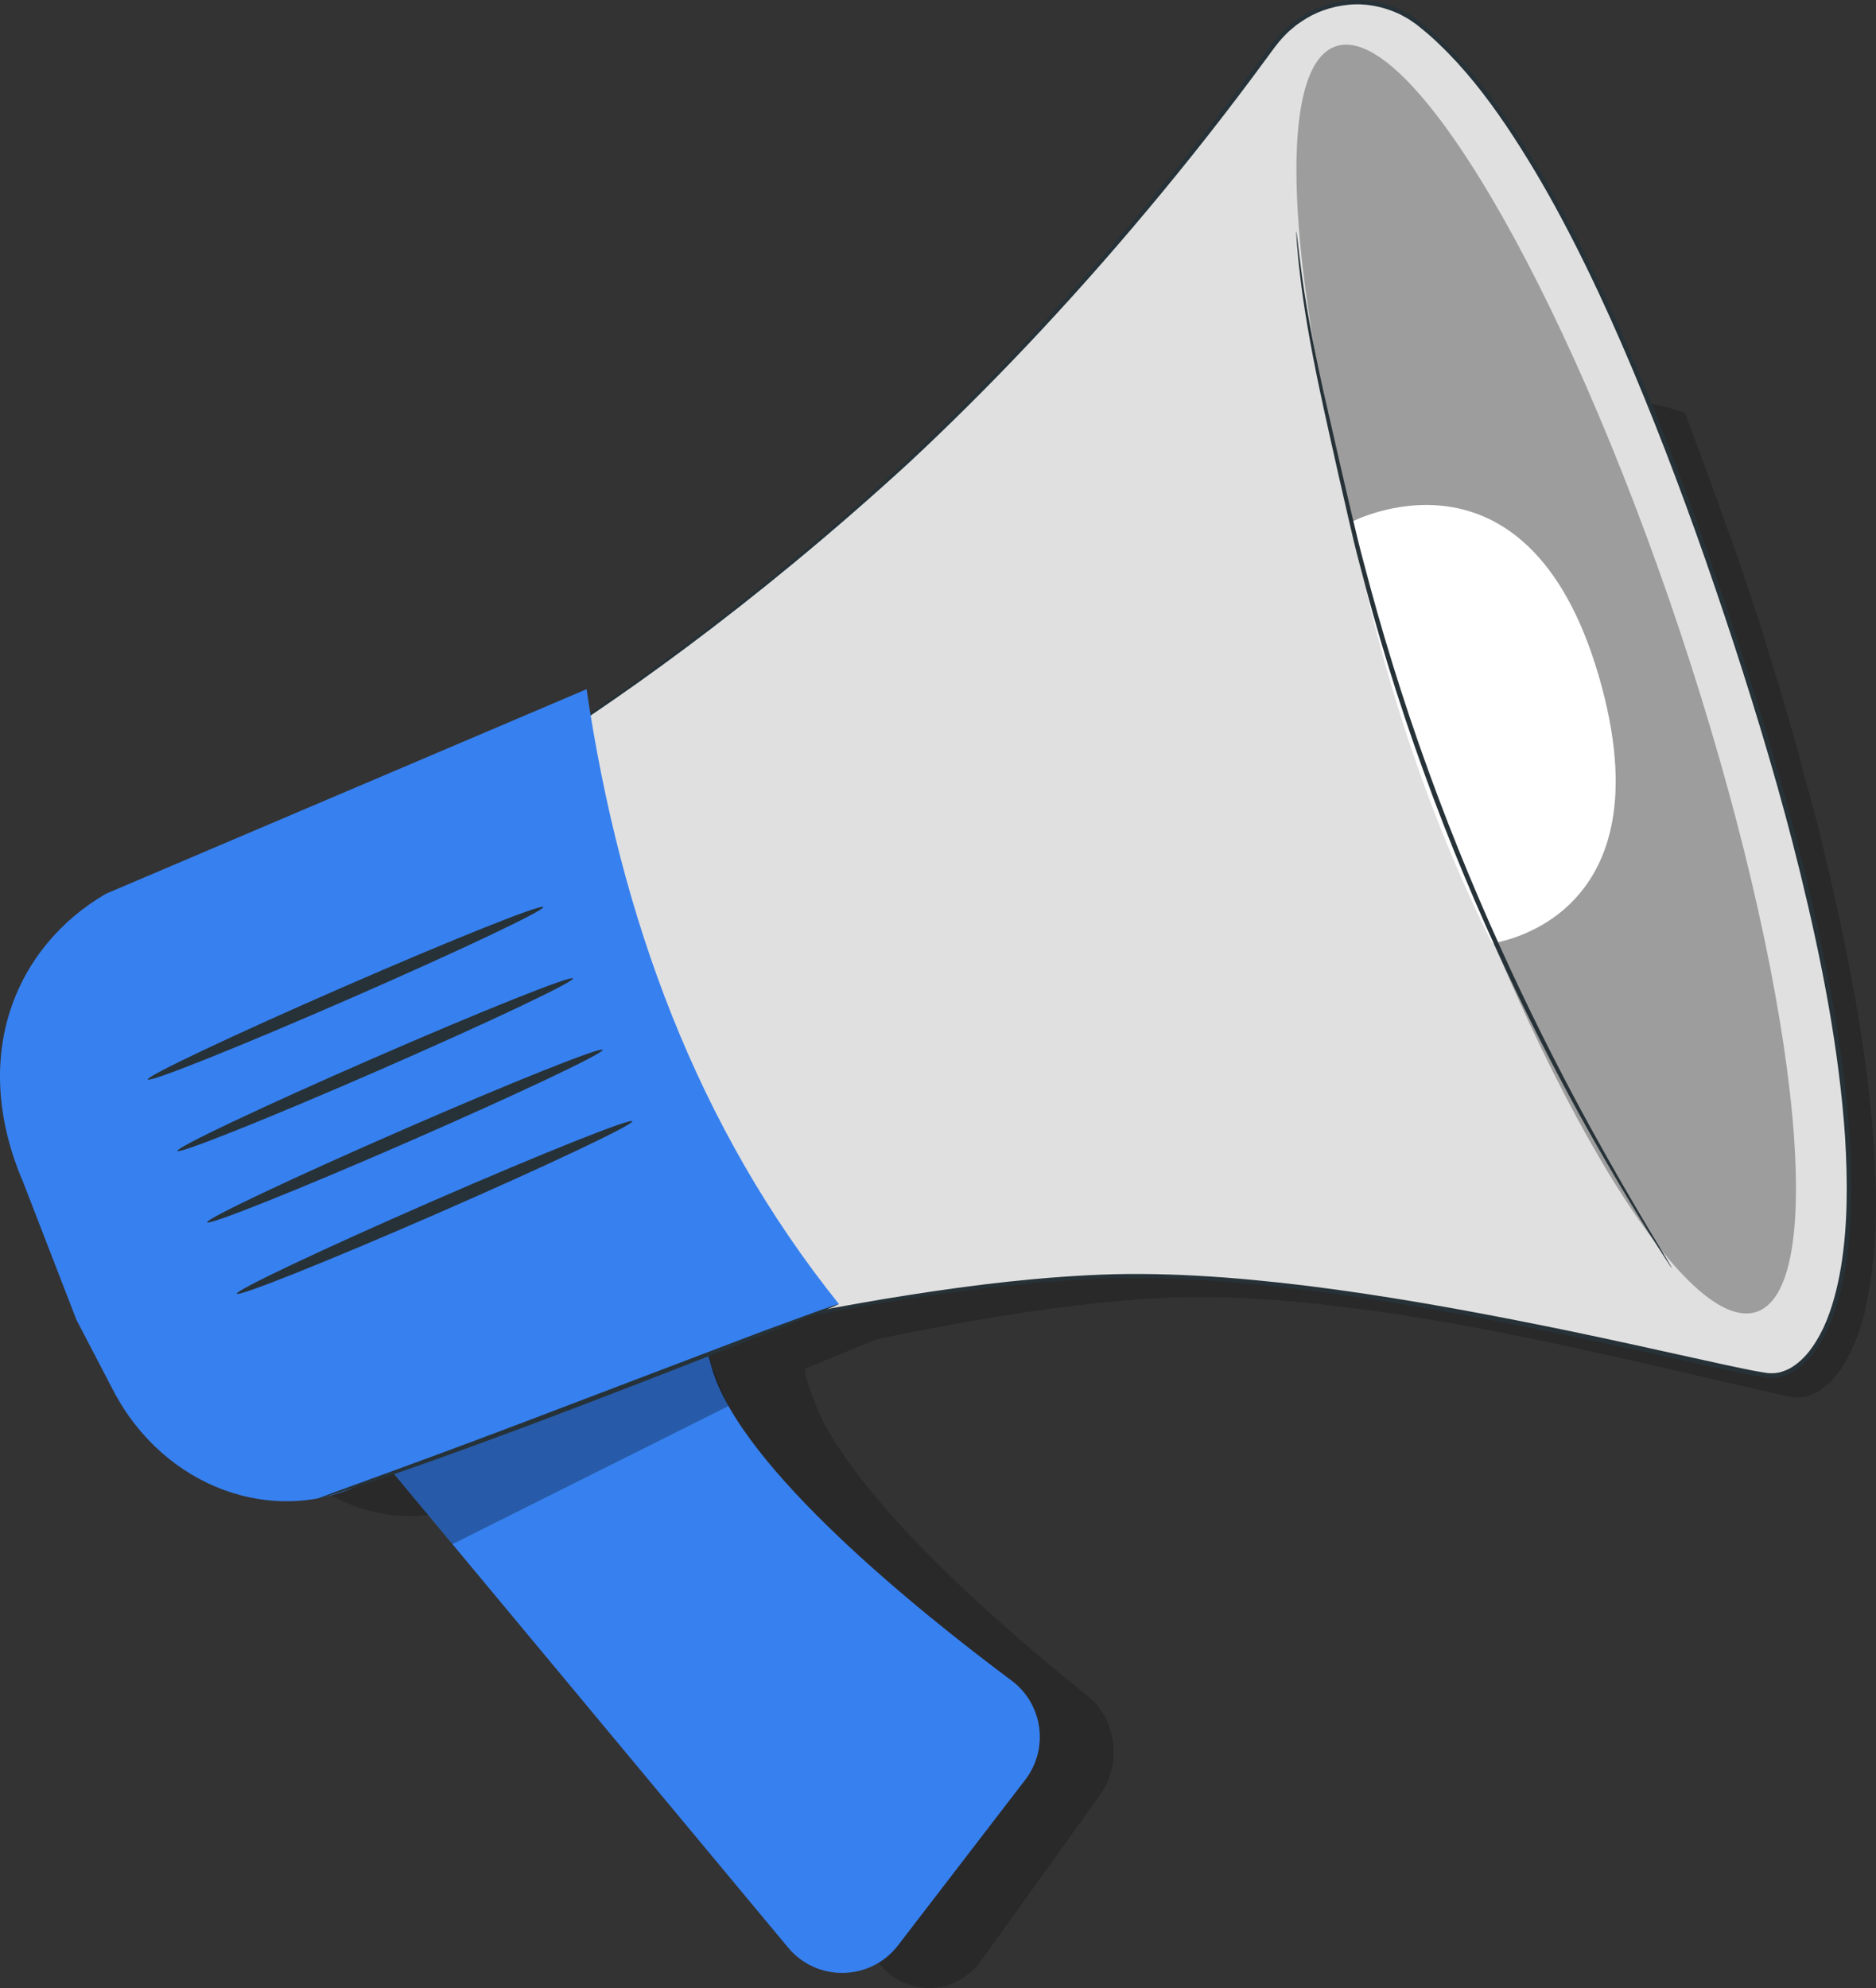 <svg width="151" height="160" viewBox="0 0 151 160" fill="none" xmlns="http://www.w3.org/2000/svg">
<rect x="0" y="0" width="151" height="160" fill="#333333" stroke="none"/>
<g opacity="0.2">
<path d="M150.923 94.053C150.601 86.666 149.26 79.286 147.619 71.937C147.237 70.311 146.855 68.685 146.473 67.067C146.076 65.456 145.619 63.868 145.192 62.272C144.368 59.081 143.424 55.949 142.465 52.855C140.622 46.629 137.805 39.1 135.632 33.233C131.819 31.87 126.949 31.668 121.18 32.454L79.039 38.538C70.385 47.019 62.414 53.574 55.829 58.421C55.739 57.837 55.649 57.26 55.566 56.676L19.411 73.143C12.616 77.383 9.117 86.194 13.192 96.353L17.193 107.426L19.965 113.119C23.187 119.727 29.622 123.061 35.638 121.728L35.264 121.877C35.413 121.825 35.563 121.765 35.713 121.713C36.769 121.473 37.811 121.098 38.822 120.559C39.556 120.282 40.283 120.012 41.002 119.735L70.715 157.958C72.888 160.753 76.911 160.663 78.979 157.786L88.546 144.458C90.344 141.948 89.879 138.36 87.512 136.464C81.309 131.52 70.251 122.027 66.213 114.341C66.063 114.019 64.894 111.396 64.767 110.168C66.654 109.389 68.595 108.594 70.588 107.778C72.783 107.321 75.03 106.886 77.338 106.467C82.103 105.628 87.115 104.878 92.344 104.534C97.566 104.174 103.005 104.534 108.587 105.246C119.787 106.632 131.452 109.546 143.776 112.363L144.375 112.468L145.065 112.438C145.529 112.43 145.926 112.161 146.346 112.011C146.698 111.733 147.072 111.471 147.402 111.164L148.256 110.108C149.185 108.557 149.882 106.834 150.204 105.036C150.946 101.462 151.126 97.746 150.916 94.06L150.923 94.053Z" fill="black"/>
</g>
<path d="M27.809 68.708C27.809 68.708 42.935 62.954 66.422 43.078C83.593 28.544 96.659 11.732 102.443 3.745C105.222 -0.09 110.422 -1.004 114.145 1.85C119.891 6.255 128.185 17.733 138.374 47.633C156.339 100.338 146.697 111.231 142.315 110.715C137.932 110.19 108.788 102.286 89.991 102.698C71.194 103.118 43.01 110.834 43.01 110.834L27.809 68.715V68.708Z" fill="#E0E0E0"/>
<path d="M27.808 68.707C27.808 68.707 27.905 68.955 28.085 69.434C28.265 69.921 28.527 70.633 28.872 71.569C29.561 73.457 30.573 76.229 31.891 79.833C34.513 87.04 38.327 97.551 43.136 110.782L42.986 110.707C51.22 108.519 60.615 106.332 71.059 104.564C76.28 103.702 81.772 102.938 87.511 102.638C93.257 102.324 99.228 102.751 105.326 103.5C111.425 104.264 117.666 105.373 124.034 106.654C127.218 107.291 130.439 107.987 133.683 108.707C135.309 109.066 136.942 109.426 138.583 109.785C139.407 109.965 140.231 110.138 141.055 110.302C141.467 110.385 141.879 110.445 142.291 110.512C142.689 110.542 143.086 110.52 143.468 110.385C144.239 110.145 144.899 109.598 145.446 108.976C145.985 108.34 146.412 107.605 146.779 106.849C147.483 105.305 147.903 103.635 148.188 101.934C148.742 98.525 148.719 95.011 148.51 91.498C148.03 84.463 146.644 77.391 144.921 70.333C143.37 63.995 141.512 57.814 139.542 51.768C137.564 45.722 135.466 39.819 133.196 34.102C130.919 28.386 128.499 22.842 125.712 17.62C124.326 15.013 122.828 12.488 121.217 10.091C119.599 7.701 117.823 5.438 115.785 3.506C115.283 3.011 114.744 2.562 114.204 2.127C113.942 1.895 113.642 1.73 113.365 1.528C113.066 1.363 112.773 1.183 112.459 1.048C111.215 0.501 109.837 0.239 108.488 0.389C107.147 0.524 105.843 0.981 104.75 1.737L104.338 2.022L103.955 2.344C103.693 2.547 103.468 2.794 103.236 3.034C102.794 3.521 102.405 4.06 102.008 4.607C98.838 8.937 95.609 13.028 92.373 16.886C85.907 24.61 79.419 31.413 73.156 37.249C60.525 48.824 49.122 56.833 40.964 61.83C36.873 64.317 33.577 66.055 31.307 67.149C30.175 67.704 29.291 68.086 28.7 68.34C28.1 68.595 27.793 68.7 27.793 68.7C27.905 68.647 28.145 68.543 28.684 68.303C29.276 68.041 30.145 67.644 31.277 67.074C33.532 65.958 36.813 64.197 40.889 61.695C44.957 59.185 49.819 55.911 55.251 51.828C56.599 50.802 58.015 49.753 59.424 48.607C60.847 47.483 62.316 46.322 63.791 45.078C66.781 42.643 69.837 39.954 72.969 37.047C79.217 31.203 85.675 24.4 92.126 16.676C95.355 12.818 98.569 8.727 101.73 4.405C102.12 3.865 102.517 3.311 102.982 2.801C103.221 2.554 103.454 2.299 103.723 2.082L104.12 1.745L104.547 1.453C105.694 0.666 107.05 0.187 108.451 0.044C109.852 -0.113 111.298 0.157 112.601 0.726C112.931 0.868 113.238 1.056 113.545 1.228C113.837 1.438 114.152 1.618 114.414 1.85C114.969 2.292 115.515 2.749 116.025 3.251C118.093 5.214 119.883 7.491 121.509 9.889C123.135 12.301 124.633 14.826 126.027 17.448C128.821 22.685 131.248 28.244 133.533 33.968C135.811 39.699 137.916 45.602 139.894 51.656C141.864 57.709 143.73 63.898 145.281 70.251C147.004 77.323 148.397 84.41 148.877 91.483C149.094 95.011 149.109 98.555 148.547 102.001C148.255 103.725 147.828 105.425 147.101 107.013C146.719 107.793 146.277 108.557 145.708 109.224C145.131 109.883 144.427 110.467 143.565 110.744C143.146 110.894 142.674 110.932 142.231 110.887C141.812 110.812 141.385 110.752 140.965 110.669C140.134 110.505 139.302 110.332 138.486 110.153C136.845 109.793 135.212 109.426 133.586 109.074C130.334 108.354 127.128 107.658 123.944 107.013C117.583 105.732 111.35 104.616 105.267 103.844C99.183 103.088 93.235 102.653 87.511 102.96C81.787 103.253 76.31 104.009 71.089 104.856C60.66 106.601 51.258 108.774 43.032 110.939L42.919 110.969L42.882 110.864C38.117 97.581 34.333 87.033 31.741 79.803C30.453 76.199 29.464 73.427 28.789 71.539C28.46 70.61 28.205 69.899 28.04 69.419C27.875 68.94 27.793 68.707 27.793 68.707H27.808Z" fill="#263238"/>
<g opacity="0.3">
<path d="M135.198 50.742C144.578 78.859 147.379 103.403 141.446 105.56C135.512 107.725 123.098 86.681 113.711 58.564C104.331 30.447 101.529 5.903 107.463 3.745C113.396 1.58 125.81 22.625 135.198 50.742Z" fill="black"/>
</g>
<path d="M108.766 42.014C108.766 42.014 122.88 34.567 128.672 54.36C134.463 74.154 120.101 75.915 120.101 75.915C115.096 65.92 111.283 54.66 108.766 42.014Z" fill="white"/>
<path d="M13.551 90.359L19.358 110.617C20.107 113.224 22.594 114.932 25.291 114.7C27.142 114.543 28.947 115.292 30.131 116.723L63.432 156.744C65.755 159.539 70.07 159.449 72.28 156.572L82.522 143.244C84.447 140.734 83.953 137.146 81.413 135.25C73.891 129.639 59.679 118.191 57.312 110.152C55.806 105.035 56 102.526 56.63 101.305C57.461 99.701 57.679 97.851 56.967 96.195L51.827 84.186C50.868 81.938 48.569 80.559 46.134 80.769L18.503 83.152C14.952 83.459 12.562 86.928 13.544 90.359H13.551Z" fill="#3780EF"/>
<path opacity="0.3" d="M30.236 116.843L36.417 124.275L58.638 113.157C58.638 113.157 56.922 109.666 57.065 108.617L30.236 116.843Z" fill="black"/>
<path d="M1.865 95.146L6.15 106.219L9.117 111.913C13.185 119.72 22.071 122.979 29.323 119.338L67.524 104.953C56.099 90.704 49.94 73.914 47.213 55.469L8.518 71.936C1.243 76.177 -2.503 84.987 1.865 95.146Z" fill="#3780EF"/>
<path d="M43.73 73C43.843 73.27 36.808 76.597 28.02 80.432C19.225 84.268 12.002 87.153 11.89 86.883C11.778 86.613 18.805 83.287 27.601 79.451C36.389 75.615 43.611 72.731 43.73 73Z" fill="#263238"/>
<path d="M46.119 78.746C46.232 79.016 39.197 82.343 30.409 86.178C21.613 90.014 14.391 92.899 14.279 92.629C14.166 92.359 21.194 89.033 29.989 85.197C38.777 81.361 45.999 78.477 46.119 78.746Z" fill="#263238"/>
<path d="M48.51 84.493C48.622 84.763 41.587 88.089 32.799 91.925C24.004 95.761 16.789 98.645 16.669 98.375C16.557 98.106 23.584 94.779 32.38 90.943C41.168 87.108 48.39 84.223 48.51 84.493Z" fill="#263238"/>
<path d="M50.898 90.239C51.011 90.509 43.976 93.835 35.188 97.671C26.392 101.507 19.178 104.391 19.058 104.122C18.946 103.852 25.98 100.526 34.769 96.69C43.556 92.854 50.779 89.969 50.898 90.239Z" fill="#263238"/>
<path d="M67.531 104.946C67.531 104.946 67.396 105.028 67.119 105.148C66.804 105.275 66.4 105.44 65.913 105.65C64.812 106.084 63.298 106.691 61.44 107.425C57.664 108.909 52.443 110.962 46.651 113.172C40.86 115.389 35.586 117.307 31.75 118.633C29.832 119.3 28.274 119.817 27.187 120.162C26.678 120.319 26.266 120.454 25.936 120.551C25.651 120.634 25.494 120.679 25.494 120.664C25.494 120.649 25.637 120.589 25.914 120.476C26.236 120.356 26.64 120.207 27.135 120.019C28.251 119.615 29.779 119.053 31.652 118.371C35.466 116.985 40.725 115.022 46.509 112.805C52.278 110.609 57.499 108.624 61.335 107.163C63.208 106.474 64.737 105.912 65.853 105.507C66.355 105.335 66.767 105.185 67.089 105.08C67.374 104.983 67.524 104.946 67.531 104.953V104.946Z" fill="#263238"/>
<path d="M134.592 102.091C134.592 102.091 134.539 102.031 134.449 101.904C134.352 101.762 134.232 101.574 134.075 101.335C133.737 100.81 133.265 100.076 132.666 99.139C131.467 97.214 129.767 94.412 127.781 90.876C123.826 83.811 118.799 73.757 114.596 62.114C112.483 56.301 110.775 50.644 109.449 45.453C109.097 44.157 108.804 42.883 108.52 41.647C108.235 40.41 107.965 39.212 107.696 38.051C107.179 35.728 106.684 33.563 106.265 31.578C105.418 27.614 104.894 24.37 104.639 22.115C104.504 20.992 104.429 20.115 104.384 19.516C104.369 19.238 104.354 19.014 104.339 18.841C104.339 18.692 104.332 18.609 104.339 18.609C104.339 18.609 104.362 18.684 104.377 18.834L104.459 19.508C104.527 20.1 104.624 20.977 104.781 22.093C105.081 24.333 105.65 27.562 106.527 31.51C106.976 33.488 107.471 35.646 108.003 37.968C108.272 39.129 108.557 40.328 108.842 41.557C109.134 42.793 109.434 44.059 109.786 45.348C111.134 50.525 112.843 56.158 114.948 61.965C119.143 73.585 124.118 83.639 128.006 90.726C129.954 94.27 131.617 97.094 132.778 99.042C133.348 99.993 133.805 100.743 134.12 101.275C134.262 101.514 134.374 101.709 134.464 101.859C134.539 101.994 134.577 102.061 134.569 102.069L134.592 102.091Z" fill="#263238"/>
</svg>
